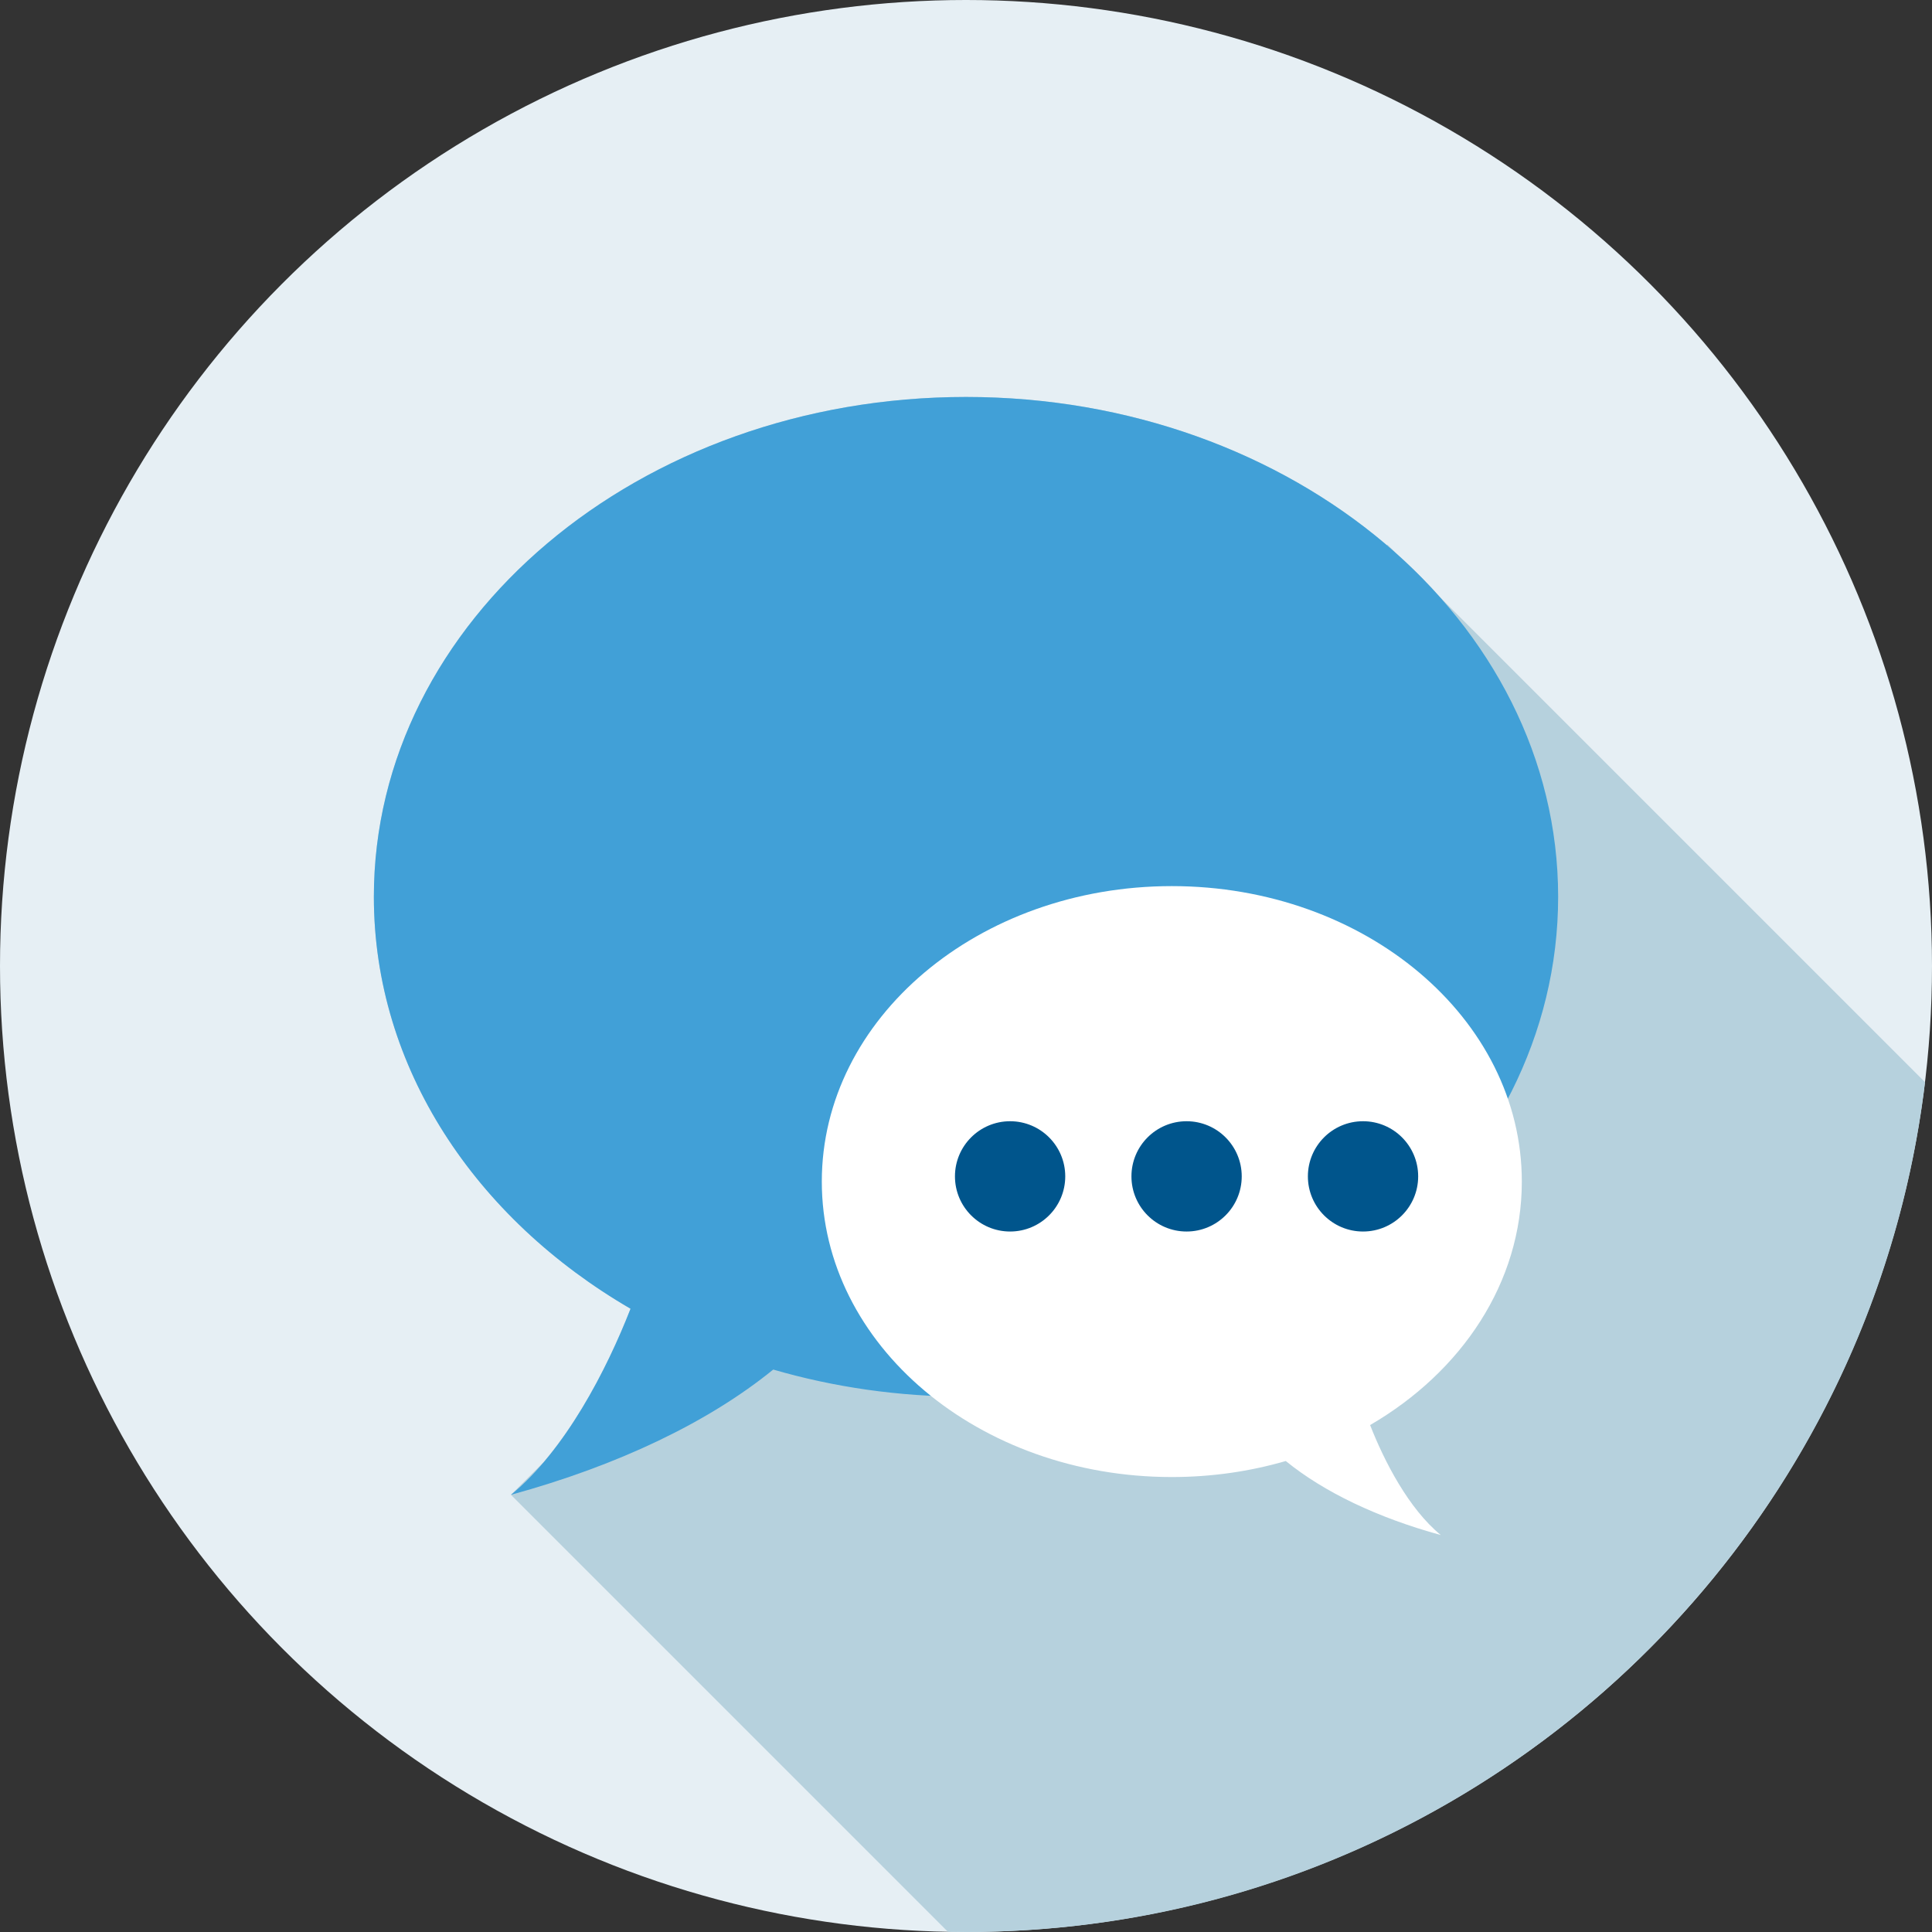 <?xml version="1.0" encoding="iso-8859-1"?>
<!-- Generator: Adobe Illustrator 19.0.0, SVG Export Plug-In . SVG Version: 6.00 Build 0)  -->
<svg version="1.1" id="Capa_1" xmlns="http://www.w3.org/2000/svg" xmlns:xlink="http://www.w3.org/1999/xlink" x="0px" y="0px"
	 viewBox="0 0 511.999 511.999" style="enable-background:new 0 0 511.999 511.999;" xml:space="preserve">
<rect x="0" y="0" width="511.999" height="511.999" fill="#333333" stroke="none"/>
<circle style="fill:#E6EFF4;" cx="255.999" cy="255.999" r="255.999"/>
<path style="fill:#B6D1DD;" d="M367.68,144.32l-0.16,0.16c-28.441-24.252-67.899-39.281-111.52-39.281
	c-86.666,0-156.923,59.308-156.923,132.467c0,45.297,26.938,85.276,68.022,109.163c-4.99,12.783-12.844,28.641-22.948,40.564
	l-8.746,8.746l115.8,115.8c1.596,0.03,3.191,0.06,4.794,0.06c130.963,0,238.94-98.345,254.15-225.209L381.543,158.184
	c-3.582-4.025-7.432-7.872-11.524-11.524L367.68,144.32z"/>
<path style="fill:#41A0D7;" d="M256,105.2c-86.666,0-156.923,59.308-156.923,132.467c0,45.297,26.938,85.275,68.022,109.163
	c-6.35,16.27-17.324,37.546-31.694,49.309c28.412-7.78,52.387-19.266,69.509-33.19c16.015,4.653,33.2,7.185,51.086,7.185
	c86.666,0,156.923-59.308,156.923-132.467C412.924,164.507,342.666,105.2,256,105.2z"/>
<path style="fill:#FFFFFF;" d="M310.543,234.828c51.227,0,92.755,35.056,92.755,78.3c0,26.775-15.923,50.406-40.207,64.526
	c3.754,9.616,10.239,22.193,18.734,29.147c-16.794-4.598-30.966-11.388-41.086-19.618c-9.466,2.75-19.624,4.247-30.197,4.247
	c-51.227,0-92.756-35.056-92.756-78.3C217.787,269.885,259.315,234.828,310.543,234.828z"/>
<g>
	<circle style="fill:#00558C;" cx="314.457" cy="311.751" r="14.613"/>
	<circle style="fill:#00558C;" cx="267.687" cy="311.751" r="14.613"/>
	<circle style="fill:#00558C;" cx="361.216" cy="311.751" r="14.613"/>
</g>
<g>
</g>
<g>
</g>
<g>
</g>
<g>
</g>
<g>
</g>
<g>
</g>
<g>
</g>
<g>
</g>
<g>
</g>
<g>
</g>
<g>
</g>
<g>
</g>
<g>
</g>
<g>
</g>
<g>
</g>
</svg>
